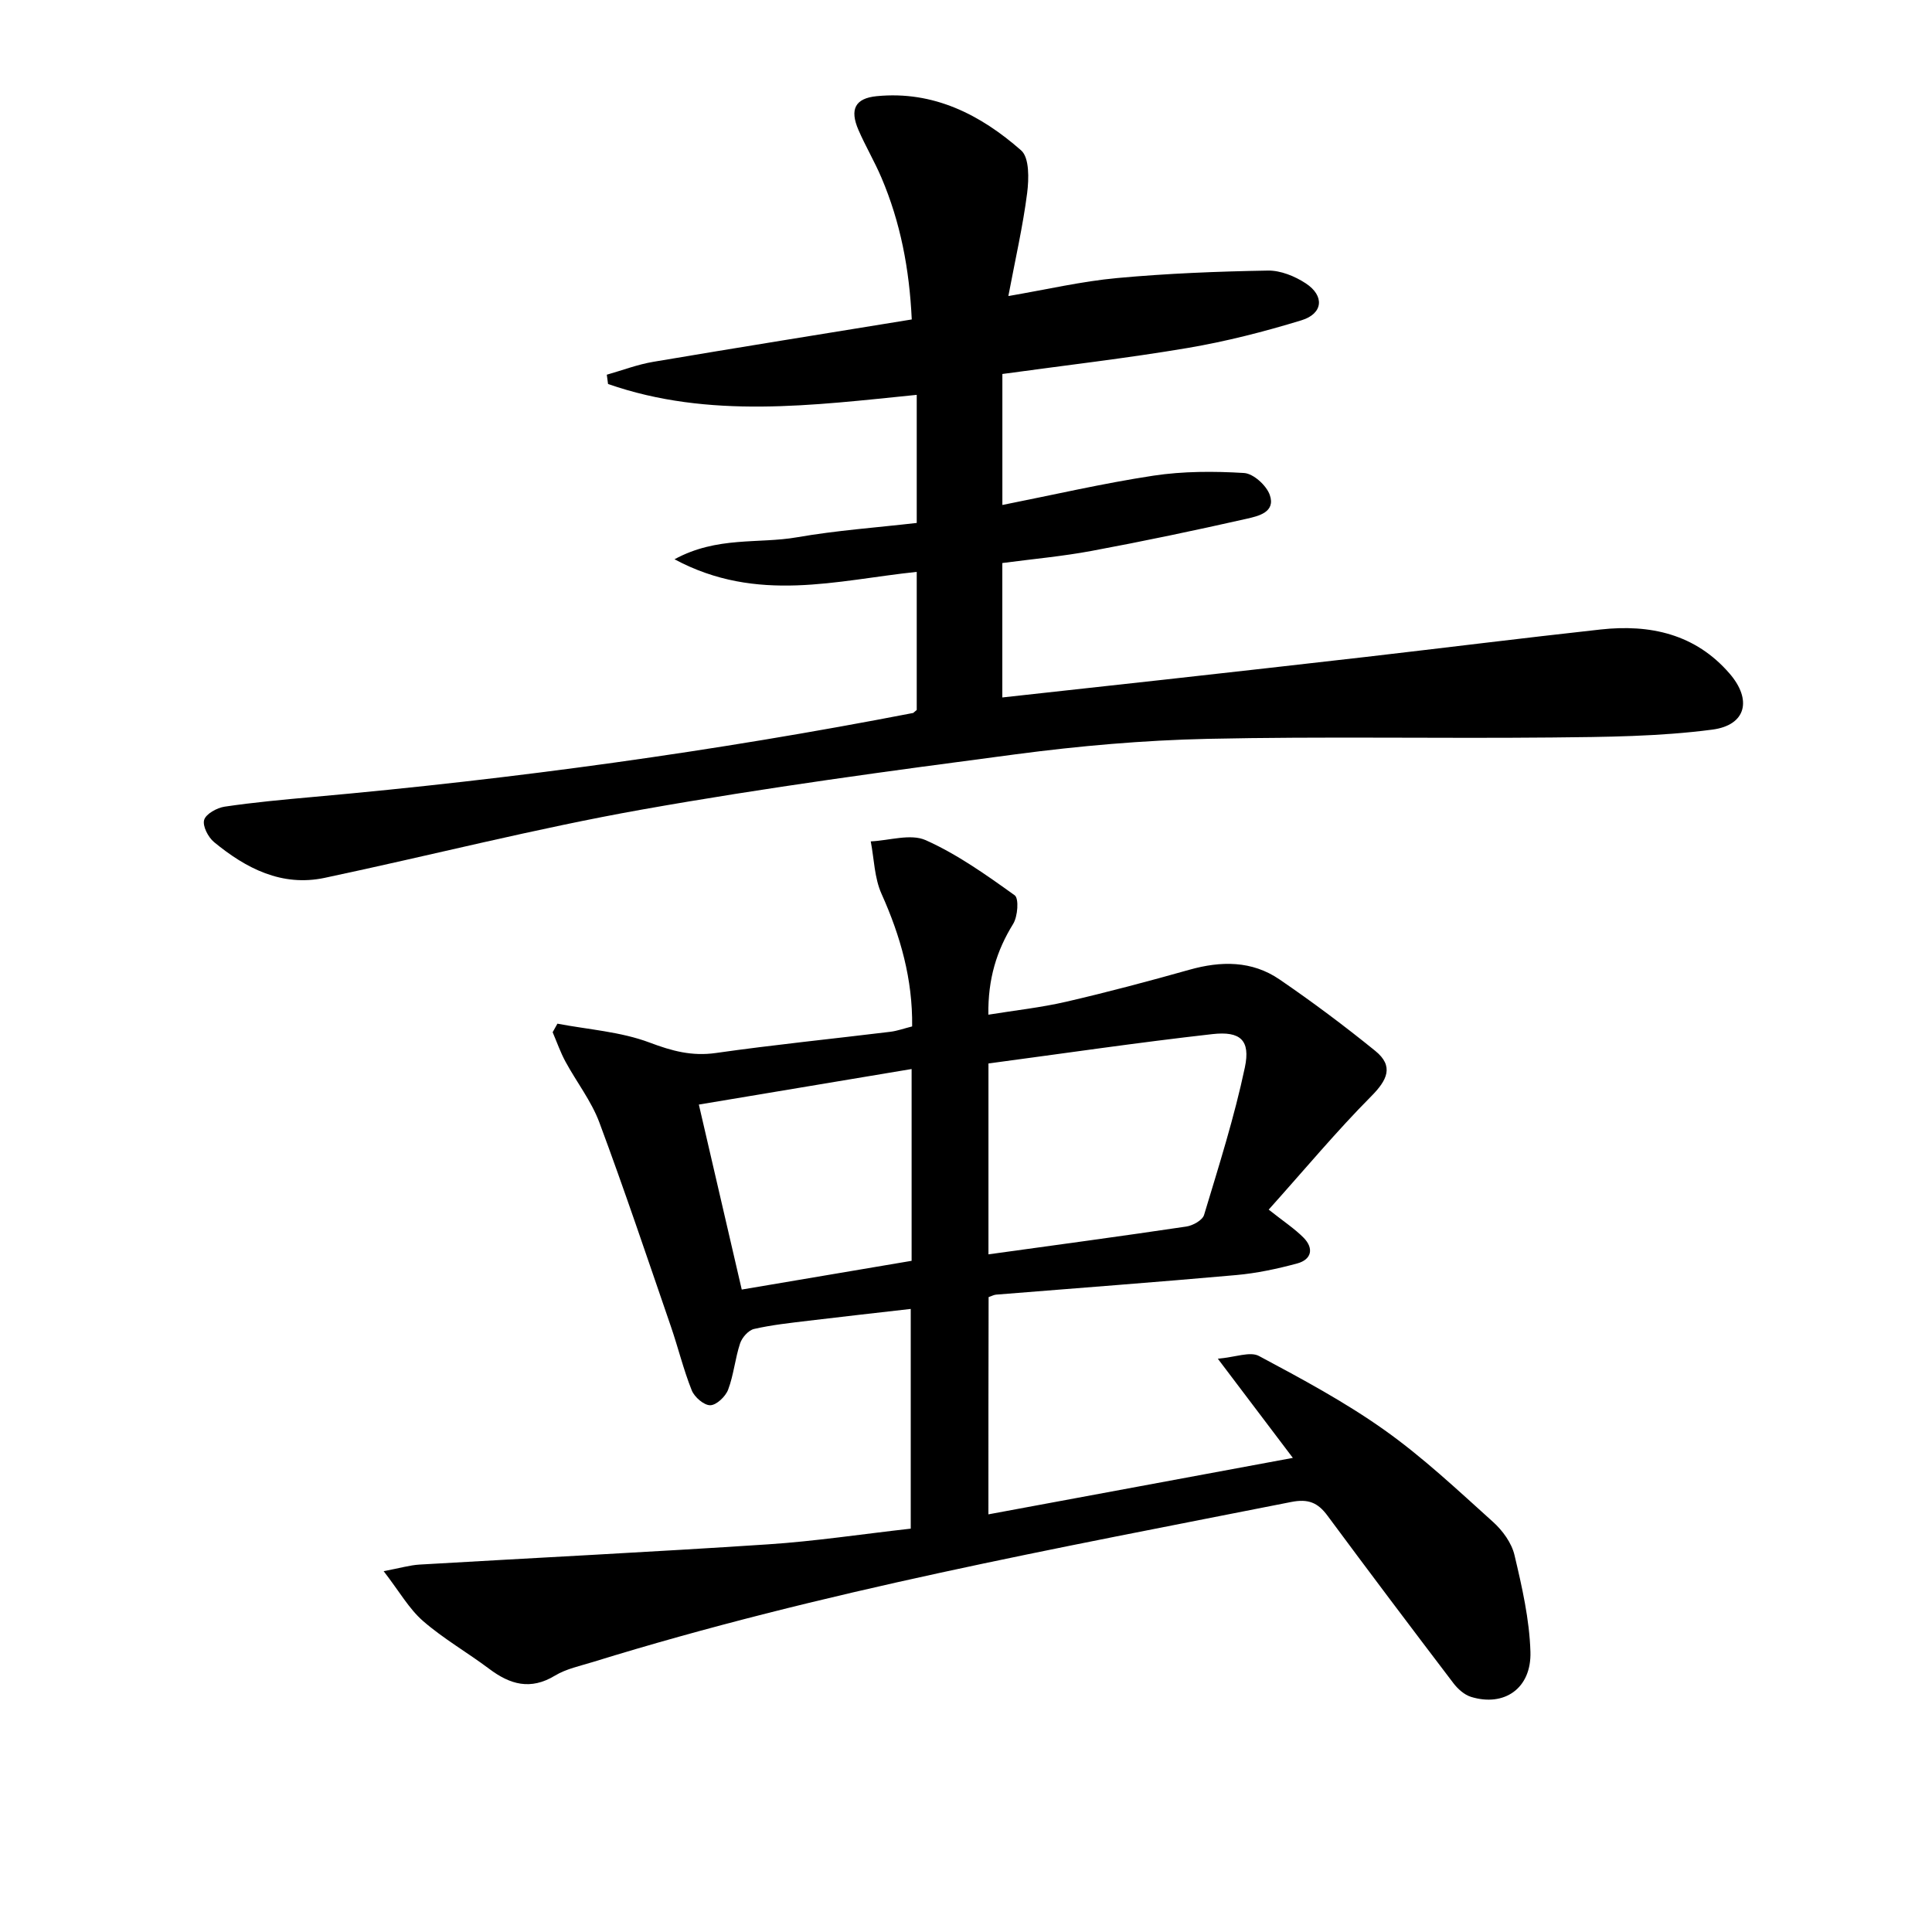 <svg enable-background="new 0 0 400 400" viewBox="0 0 400 400" xmlns="http://www.w3.org/2000/svg"><path d="m204.64 313.53c21.05-3.9 41.54-7.7 63.03-11.69-5.1-6.74-9.74-12.88-15.53-20.53 3.66-.32 6.67-1.55 8.51-.57 8.87 4.74 17.81 9.53 25.99 15.34 7.98 5.66 15.18 12.45 22.48 19.02 1.98 1.78 3.85 4.35 4.44 6.87 1.56 6.59 3.1 13.32 3.3 20.04.22 7.57-5.43 11.42-12.3 9.31-1.39-.43-2.74-1.64-3.65-2.84-8.76-11.51-17.46-23.05-26.07-34.68-2-2.71-4-3.53-7.51-2.83-48.5 9.6-97.17 18.46-144.51 33.11-2.69.83-5.58 1.42-7.94 2.85-5.05 3.05-9.27 1.84-13.59-1.41-4.51-3.39-9.48-6.23-13.72-9.92-2.88-2.51-4.86-6.06-8.14-10.31 3.47-.65 5.43-1.24 7.41-1.36 24.06-1.41 48.14-2.6 72.18-4.19 9.75-.64 19.45-2.12 29.54-3.25 0-15.08 0-29.96 0-45.49-7.11.82-14.13 1.59-21.14 2.44-3.79.46-7.61.86-11.31 1.71-1.16.27-2.48 1.77-2.88 2.98-1.04 3.13-1.32 6.52-2.48 9.59-.54 1.42-2.41 3.2-3.7 3.22-1.3.02-3.27-1.68-3.83-3.08-1.72-4.3-2.81-8.84-4.32-13.23-4.86-14.11-9.6-28.26-14.81-42.24-1.66-4.45-4.73-8.37-7.02-12.6-1.05-1.94-1.78-4.05-2.65-6.08.33-.59.66-1.18.99-1.77 6.39 1.22 13.08 1.65 19.08 3.91 4.64 1.75 8.76 2.87 13.74 2.16 12-1.71 24.07-2.92 36.11-4.39 1.44-.18 2.84-.69 4.51-1.11.12-9.76-2.41-18.7-6.34-27.45-1.48-3.29-1.53-7.22-2.23-10.86 3.83-.17 8.25-1.65 11.38-.25 6.55 2.93 12.55 7.2 18.42 11.41.91.65.64 4.38-.32 5.93-3.42 5.54-5.23 11.37-5.13 18.79 5.57-.9 10.91-1.48 16.11-2.68 8.55-1.98 17.05-4.24 25.5-6.62 6.56-1.85 12.95-1.91 18.67 2 6.8 4.65 13.42 9.6 19.82 14.79 3.92 3.18 2.49 6.06-.87 9.44-7.09 7.14-13.56 14.91-21.19 23.43 3.13 2.48 5.38 3.95 7.23 5.82 2.17 2.21 1.65 4.51-1.31 5.32-4.14 1.12-8.4 2.03-12.66 2.41-16.56 1.48-33.14 2.71-49.7 4.05-.46.04-.9.29-1.55.51-.04 14.65-.04 29.27-.04 44.98zm.01-53.83c14.1-1.95 27.55-3.76 40.98-5.76 1.35-.2 3.33-1.31 3.66-2.4 3.05-10.12 6.27-20.24 8.45-30.56 1.18-5.61-.92-7.53-6.71-6.88-15.46 1.74-30.86 4.01-46.38 6.08zm-15.91-38.37c-14.91 2.49-29.24 4.88-44.05 7.36 3.04 13.09 5.94 25.59 8.88 38.3 12.14-2.05 23.68-4 35.17-5.95 0-13.45 0-26.24 0-39.71z"/><path d="m189.8 146.99c0-9.56 0-19.02 0-28.59-16.51 1.72-33.01 6.6-50.15-2.61 8.84-4.81 17.39-3.16 25.35-4.55 8.15-1.42 16.44-2.01 24.8-2.97 0-8.96 0-17.43 0-26.52-21.45 2.15-42.99 5.06-63.91-2.25-.09-.64-.17-1.28-.26-1.92 3.21-.91 6.36-2.12 9.63-2.67 17.67-2.99 35.36-5.81 53.51-8.77-.49-10.48-2.35-20.14-6.28-29.36-1.43-3.36-3.31-6.53-4.76-9.88-1.84-4.26-.7-6.55 3.79-6.99 11.74-1.15 21.48 3.82 29.9 11.23 1.72 1.51 1.61 5.9 1.24 8.83-.88 6.87-2.44 13.65-3.89 21.32 7.95-1.35 15.18-3.05 22.5-3.72 10.37-.96 20.81-1.37 31.22-1.55 2.63-.05 5.61 1.17 7.86 2.65 3.93 2.58 3.59 6.27-.89 7.64-7.74 2.37-15.64 4.39-23.61 5.74-12.6 2.13-25.32 3.59-38.32 5.38v27.12c10.49-2.08 20.82-4.48 31.28-6.07 6.16-.93 12.53-.93 18.76-.55 1.93.12 4.62 2.56 5.32 4.53 1.28 3.61-2.41 4.4-4.77 4.94-10.66 2.41-21.37 4.66-32.12 6.66-6.01 1.12-12.12 1.67-18.48 2.51v27.83c11.41-1.25 22.58-2.47 33.75-3.71 13.87-1.55 27.74-3.09 41.6-4.69 16.17-1.87 32.33-3.89 48.51-5.67 10.25-1.13 19.62.93 26.69 9.1 4.7 5.41 3.5 10.7-3.55 11.63-10.96 1.44-22.13 1.52-33.21 1.63-23.76.23-47.54-.24-71.29.28-13.27.29-26.57 1.46-39.74 3.2-25.84 3.4-51.71 6.88-77.36 11.44-22.04 3.92-43.78 9.5-65.7 14.14-8.89 1.88-16.29-1.96-22.9-7.4-1.22-1-2.43-3.35-2.05-4.6.37-1.25 2.65-2.5 4.24-2.74 6.08-.9 12.21-1.46 18.33-2.01 41.7-3.73 83.13-9.43 124.23-17.39.12-.07.23-.23.73-.62z"/></svg>
